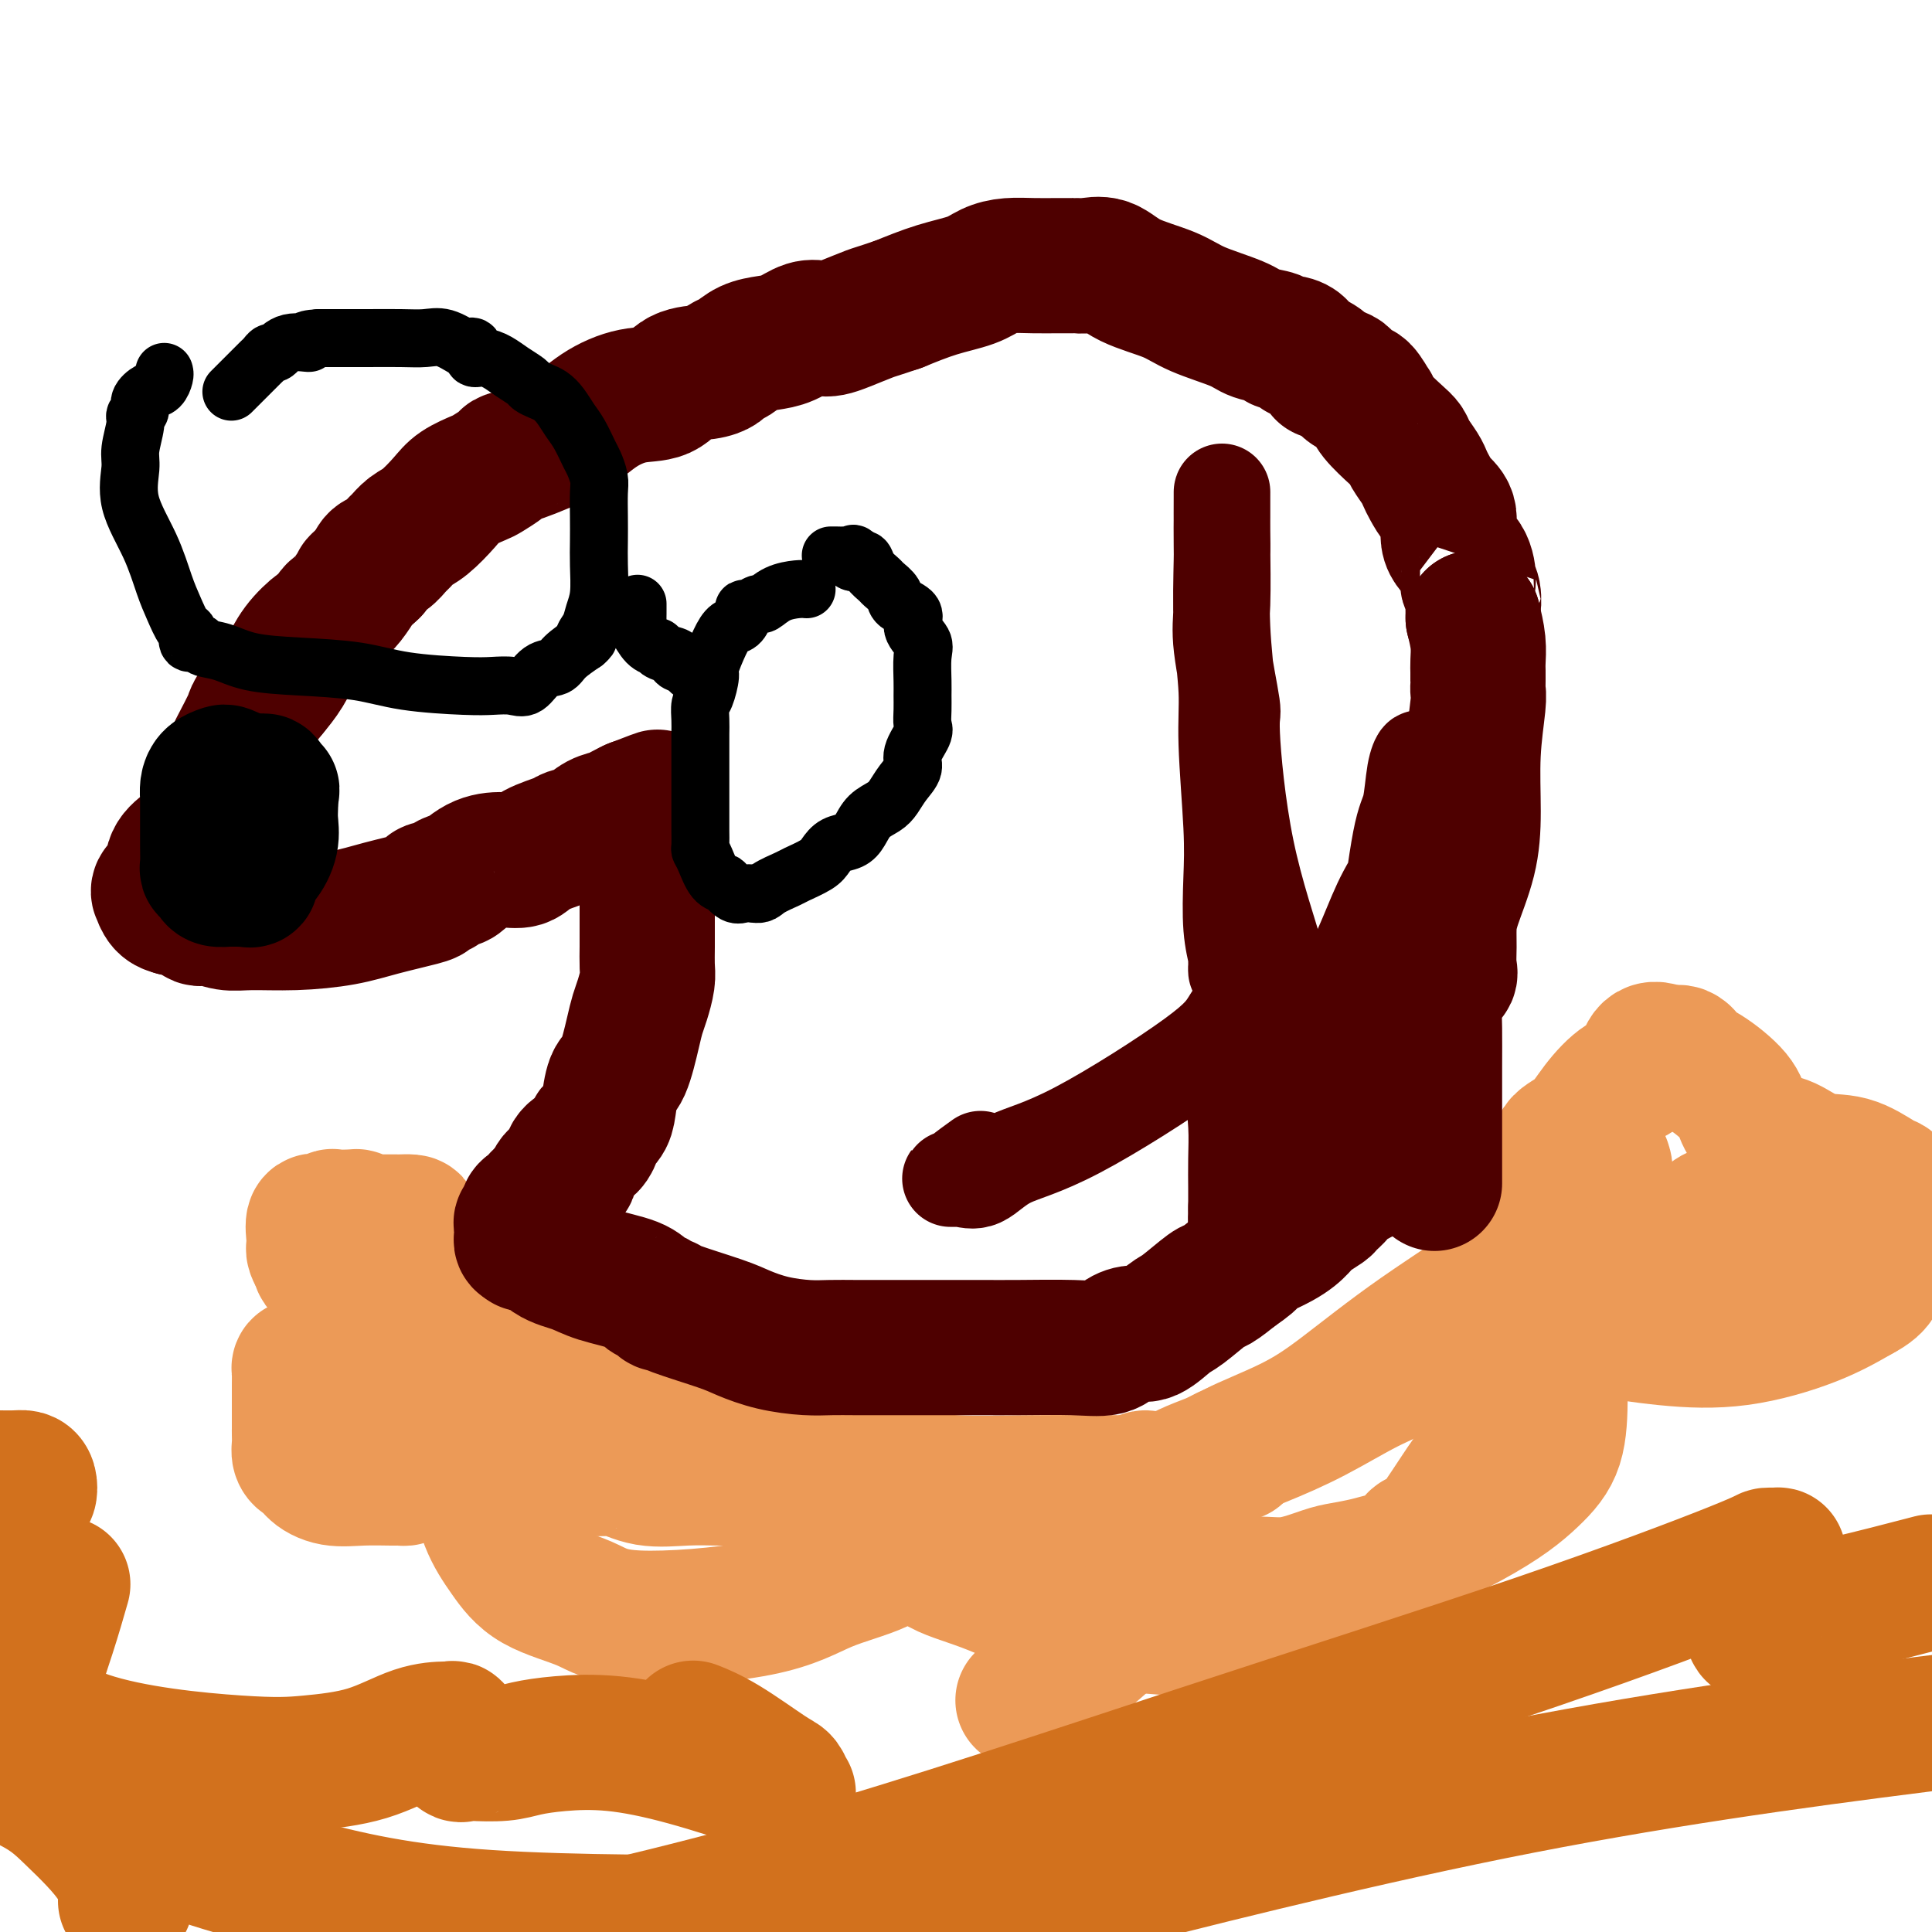 <svg viewBox='0 0 400 400' version='1.1' xmlns='http://www.w3.org/2000/svg' xmlns:xlink='http://www.w3.org/1999/xlink'><g fill='none' stroke='#EC9A57' stroke-width='28' stroke-linecap='round' stroke-linejoin='round'><path d='M63,283c-0.423,-0.088 -0.845,-0.177 -1,0c-0.155,0.177 -0.041,0.619 0,1c0.041,0.381 0.011,0.702 0,1c-0.011,0.298 -0.003,0.573 0,2c0.003,1.427 0.001,4.006 0,5c-0.001,0.994 0.000,0.402 0,1c-0.000,0.598 -0.001,2.387 0,3c0.001,0.613 0.003,0.049 0,0c-0.003,-0.049 -0.011,0.416 0,1c0.011,0.584 0.042,1.286 0,2c-0.042,0.714 -0.159,1.439 0,2c0.159,0.561 0.592,0.959 1,1c0.408,0.041 0.792,-0.276 1,0c0.208,0.276 0.241,1.146 1,2c0.759,0.854 2.245,1.694 4,2c1.755,0.306 3.779,0.080 6,0c2.221,-0.080 4.639,-0.014 6,0c1.361,0.014 1.666,-0.026 2,0c0.334,0.026 0.697,0.117 1,0c0.303,-0.117 0.546,-0.443 1,-1c0.454,-0.557 1.119,-1.344 2,-2c0.881,-0.656 1.976,-1.181 3,-2c1.024,-0.819 1.975,-1.931 3,-3c1.025,-1.069 2.122,-2.096 3,-3c0.878,-0.904 1.537,-1.687 2,-2c0.463,-0.313 0.732,-0.157 1,0'/><path d='M99,293c2.315,-2.007 0.604,-0.524 0,1c-0.604,1.524 -0.099,3.089 0,5c0.099,1.911 -0.207,4.166 0,7c0.207,2.834 0.929,6.246 2,9c1.071,2.754 2.492,4.850 4,7c1.508,2.150 3.104,4.354 6,6c2.896,1.646 7.091,2.735 10,4c2.909,1.265 4.530,2.706 11,3c6.470,0.294 17.788,-0.561 25,-2c7.212,-1.439 10.317,-3.464 14,-5c3.683,-1.536 7.943,-2.582 11,-4c3.057,-1.418 4.911,-3.207 6,-4c1.089,-0.793 1.412,-0.591 2,-1c0.588,-0.409 1.439,-1.429 2,-2c0.561,-0.571 0.830,-0.692 1,-1c0.170,-0.308 0.242,-0.804 0,-1c-0.242,-0.196 -0.797,-0.093 -1,0c-0.203,0.093 -0.055,0.175 0,1c0.055,0.825 0.015,2.391 0,3c-0.015,0.609 -0.007,0.261 0,1c0.007,0.739 0.013,2.566 2,4c1.987,1.434 5.954,2.475 10,4c4.046,1.525 8.172,3.533 13,5c4.828,1.467 10.357,2.393 15,3c4.643,0.607 8.399,0.895 11,1c2.601,0.105 4.046,0.028 5,0c0.954,-0.028 1.415,-0.008 2,0c0.585,0.008 1.292,0.004 2,0'/><path d='M252,337c5.575,0.272 2.012,-1.050 1,-2c-1.012,-0.950 0.526,-1.530 1,-2c0.474,-0.470 -0.117,-0.831 0,-1c0.117,-0.169 0.944,-0.146 1,0c0.056,0.146 -0.657,0.414 1,0c1.657,-0.414 5.684,-1.509 9,-2c3.316,-0.491 5.922,-0.377 13,-3c7.078,-2.623 18.629,-7.982 26,-12c7.371,-4.018 10.564,-6.695 13,-9c2.436,-2.305 4.116,-4.239 5,-7c0.884,-2.761 0.972,-6.349 1,-10c0.028,-3.651 -0.004,-7.365 0,-10c0.004,-2.635 0.045,-4.192 0,-5c-0.045,-0.808 -0.176,-0.869 0,-1c0.176,-0.131 0.659,-0.333 2,0c1.341,0.333 3.542,1.203 7,2c3.458,0.797 8.174,1.523 13,2c4.826,0.477 9.761,0.705 15,0c5.239,-0.705 10.783,-2.344 15,-4c4.217,-1.656 7.109,-3.328 10,-5'/><path d='M385,268c4.608,-2.363 3.628,-3.771 4,-5c0.372,-1.229 2.096,-2.280 3,-4c0.904,-1.720 0.989,-4.110 1,-6c0.011,-1.890 -0.053,-3.281 0,-4c0.053,-0.719 0.221,-0.768 0,-1c-0.221,-0.232 -0.833,-0.648 -1,-1c-0.167,-0.352 0.109,-0.642 0,-1c-0.109,-0.358 -0.605,-0.786 -1,-1c-0.395,-0.214 -0.690,-0.214 -2,-1c-1.310,-0.786 -3.636,-2.358 -6,-3c-2.364,-0.642 -4.765,-0.356 -7,-1c-2.235,-0.644 -4.305,-2.220 -6,-3c-1.695,-0.780 -3.017,-0.766 -4,-1c-0.983,-0.234 -1.627,-0.717 -2,-1c-0.373,-0.283 -0.476,-0.366 -1,-1c-0.524,-0.634 -1.471,-1.819 -2,-3c-0.529,-1.181 -0.642,-2.359 -2,-4c-1.358,-1.641 -3.960,-3.746 -6,-5c-2.040,-1.254 -3.516,-1.656 -4,-2c-0.484,-0.344 0.025,-0.628 0,-1c-0.025,-0.372 -0.584,-0.832 -1,-1c-0.416,-0.168 -0.689,-0.045 -1,0c-0.311,0.045 -0.660,0.013 -1,0c-0.340,-0.013 -0.670,-0.006 -1,0'/><path d='M345,218c-4.207,-2.225 -4.224,1.212 -5,3c-0.776,1.788 -2.309,1.925 -4,3c-1.691,1.075 -3.539,3.086 -5,5c-1.461,1.914 -2.535,3.731 -4,5c-1.465,1.269 -3.322,1.990 -4,3c-0.678,1.010 -0.178,2.310 0,3c0.178,0.690 0.033,0.771 0,1c-0.033,0.229 0.046,0.608 0,1c-0.046,0.392 -0.219,0.799 0,1c0.219,0.201 0.828,0.196 2,0c1.172,-0.196 2.905,-0.584 4,-1c1.095,-0.416 1.551,-0.862 2,-1c0.449,-0.138 0.891,0.032 1,0c0.109,-0.032 -0.115,-0.266 0,0c0.115,0.266 0.569,1.030 0,2c-0.569,0.970 -2.161,2.144 -3,3c-0.839,0.856 -0.923,1.392 -3,4c-2.077,2.608 -6.146,7.287 -12,12c-5.854,4.713 -13.494,9.459 -20,14c-6.506,4.541 -11.880,8.877 -16,12c-4.120,3.123 -6.988,5.032 -11,7c-4.012,1.968 -9.169,3.994 -11,5c-1.831,1.006 -0.334,0.994 0,1c0.334,0.006 -0.493,0.032 -1,0c-0.507,-0.032 -0.693,-0.122 -1,0c-0.307,0.122 -0.737,0.456 -2,1c-1.263,0.544 -3.361,1.298 -5,2c-1.639,0.702 -2.820,1.351 -4,2'/><path d='M243,306c-4.856,1.520 -4.996,-0.181 -6,0c-1.004,0.181 -2.873,2.245 -4,3c-1.127,0.755 -1.514,0.202 -2,0c-0.486,-0.202 -1.073,-0.051 -2,0c-0.927,0.051 -2.194,0.004 -4,0c-1.806,-0.004 -4.153,0.034 -7,0c-2.847,-0.034 -6.196,-0.142 -10,0c-3.804,0.142 -8.064,0.533 -12,0c-3.936,-0.533 -7.549,-1.989 -11,-3c-3.451,-1.011 -6.741,-1.578 -9,-2c-2.259,-0.422 -3.486,-0.699 -5,-1c-1.514,-0.301 -3.314,-0.625 -4,-1c-0.686,-0.375 -0.258,-0.802 0,-1c0.258,-0.198 0.347,-0.167 0,0c-0.347,0.167 -1.130,0.471 -2,0c-0.870,-0.471 -1.826,-1.716 -2,-2c-0.174,-0.284 0.436,0.392 -1,0c-1.436,-0.392 -4.917,-1.851 -8,-3c-3.083,-1.149 -5.767,-1.989 -9,-3c-3.233,-1.011 -7.013,-2.193 -11,-4c-3.987,-1.807 -8.180,-4.240 -12,-6c-3.820,-1.760 -7.266,-2.849 -10,-4c-2.734,-1.151 -4.756,-2.365 -6,-3c-1.244,-0.635 -1.710,-0.691 -2,-1c-0.290,-0.309 -0.403,-0.870 -1,-1c-0.597,-0.130 -1.679,0.172 -2,0c-0.321,-0.172 0.120,-0.819 0,-1c-0.120,-0.181 -0.802,0.105 -1,0c-0.198,-0.105 0.086,-0.601 0,-1c-0.086,-0.399 -0.543,-0.699 -1,-1'/><path d='M99,271c-11.320,-4.883 -3.619,-1.090 -1,0c2.619,1.090 0.155,-0.524 -1,-1c-1.155,-0.476 -1.002,0.187 -1,0c0.002,-0.187 -0.146,-1.222 0,-2c0.146,-0.778 0.587,-1.298 0,-2c-0.587,-0.702 -2.201,-1.587 -3,-2c-0.799,-0.413 -0.781,-0.356 -1,-1c-0.219,-0.644 -0.673,-1.991 -1,-3c-0.327,-1.009 -0.526,-1.682 -1,-2c-0.474,-0.318 -1.224,-0.281 -2,-1c-0.776,-0.719 -1.577,-2.193 -2,-3c-0.423,-0.807 -0.467,-0.948 -1,-1c-0.533,-0.052 -1.556,-0.014 -2,0c-0.444,0.014 -0.308,0.005 -1,0c-0.692,-0.005 -2.213,-0.005 -3,0c-0.787,0.005 -0.840,0.015 -1,0c-0.160,-0.015 -0.426,-0.057 -1,0c-0.574,0.057 -1.457,0.211 -2,0c-0.543,-0.211 -0.746,-0.788 -1,-1c-0.254,-0.212 -0.560,-0.058 -1,0c-0.440,0.058 -1.013,0.020 -1,0c0.013,-0.020 0.613,-0.022 0,0c-0.613,0.022 -2.437,0.069 -3,0c-0.563,-0.069 0.136,-0.254 0,0c-0.136,0.254 -1.108,0.947 -2,1c-0.892,0.053 -1.704,-0.534 -2,0c-0.296,0.534 -0.077,2.187 0,3c0.077,0.813 0.010,0.785 0,1c-0.010,0.215 0.036,0.673 0,1c-0.036,0.327 -0.153,0.522 0,1c0.153,0.478 0.577,1.239 1,2'/><path d='M66,261c0.264,1.429 0.424,1.001 1,1c0.576,-0.001 1.569,0.423 2,2c0.431,1.577 0.301,4.306 1,6c0.699,1.694 2.229,2.353 3,3c0.771,0.647 0.785,1.284 1,2c0.215,0.716 0.632,1.512 1,2c0.368,0.488 0.688,0.667 1,1c0.312,0.333 0.615,0.821 1,1c0.385,0.179 0.852,0.048 1,0c0.148,-0.048 -0.023,-0.013 0,0c0.023,0.013 0.239,0.004 1,0c0.761,-0.004 2.066,-0.004 3,0c0.934,0.004 1.497,0.013 2,0c0.503,-0.013 0.946,-0.048 1,0c0.054,0.048 -0.281,0.178 0,1c0.281,0.822 1.177,2.338 2,4c0.823,1.662 1.573,3.472 3,5c1.427,1.528 3.530,2.774 5,4c1.470,1.226 2.305,2.433 4,3c1.695,0.567 4.249,0.495 6,1c1.751,0.505 2.698,1.588 3,2c0.302,0.412 -0.041,0.155 0,0c0.041,-0.155 0.464,-0.206 1,0c0.536,0.206 1.183,0.671 2,1c0.817,0.329 1.805,0.523 3,1c1.195,0.477 2.598,1.239 4,2'/><path d='M118,303c3.522,1.312 2.827,1.091 3,1c0.173,-0.091 1.216,-0.053 2,0c0.784,0.053 1.311,0.119 2,0c0.689,-0.119 1.541,-0.424 3,0c1.459,0.424 3.526,1.578 6,2c2.474,0.422 5.356,0.113 8,0c2.644,-0.113 5.051,-0.030 7,0c1.949,0.030 3.441,0.008 5,0c1.559,-0.008 3.185,-0.002 4,0c0.815,0.002 0.820,0.001 1,0c0.180,-0.001 0.534,-0.001 1,0c0.466,0.001 1.042,0.004 2,0c0.958,-0.004 2.297,-0.015 4,0c1.703,0.015 3.768,0.057 7,0c3.232,-0.057 7.629,-0.211 12,0c4.371,0.211 8.716,0.789 13,1c4.284,0.211 8.507,0.057 15,0c6.493,-0.057 15.257,-0.016 19,0c3.743,0.016 2.465,0.006 3,0c0.535,-0.006 2.883,-0.009 5,0c2.117,0.009 4.004,0.031 5,0c0.996,-0.031 1.103,-0.115 2,-1c0.897,-0.885 2.584,-2.570 5,-4c2.416,-1.430 5.559,-2.604 9,-4c3.441,-1.396 7.179,-3.013 11,-5c3.821,-1.987 7.726,-4.342 11,-6c3.274,-1.658 5.916,-2.618 8,-4c2.084,-1.382 3.610,-3.185 5,-4c1.390,-0.815 2.643,-0.643 3,-1c0.357,-0.357 -0.184,-1.245 1,-2c1.184,-0.755 4.092,-1.378 7,-2'/><path d='M307,274c10.853,-5.584 6.987,-3.044 10,-4c3.013,-0.956 12.905,-5.409 19,-8c6.095,-2.591 8.393,-3.319 11,-4c2.607,-0.681 5.521,-1.316 7,-2c1.479,-0.684 1.521,-1.417 2,-2c0.479,-0.583 1.395,-1.015 2,-1c0.605,0.015 0.901,0.478 2,0c1.099,-0.478 3.003,-1.897 5,-3c1.997,-1.103 4.089,-1.889 6,-3c1.911,-1.111 3.641,-2.546 5,-3c1.359,-0.454 2.346,0.074 3,0c0.654,-0.074 0.974,-0.749 1,-1c0.026,-0.251 -0.244,-0.079 -1,0c-0.756,0.079 -1.998,0.067 -3,0c-1.002,-0.067 -1.762,-0.187 -4,1c-2.238,1.187 -5.953,3.680 -9,5c-3.047,1.320 -5.427,1.467 -7,2c-1.573,0.533 -2.340,1.454 -3,2c-0.660,0.546 -1.214,0.718 -2,1c-0.786,0.282 -1.805,0.674 -2,1c-0.195,0.326 0.435,0.585 -1,2c-1.435,1.415 -4.933,3.985 -8,7c-3.067,3.015 -5.703,6.474 -8,9c-2.297,2.526 -4.255,4.120 -6,6c-1.745,1.880 -3.278,4.044 -4,5c-0.722,0.956 -0.635,0.702 -1,1c-0.365,0.298 -1.183,1.149 -2,2'/><path d='M319,287c-5.416,5.855 -3.955,4.494 -5,6c-1.045,1.506 -4.595,5.879 -7,9c-2.405,3.121 -3.666,4.991 -5,7c-1.334,2.009 -2.742,4.156 -4,6c-1.258,1.844 -2.368,3.384 -3,4c-0.632,0.616 -0.787,0.308 -1,0c-0.213,-0.308 -0.485,-0.616 -1,0c-0.515,0.616 -1.275,2.154 -2,3c-0.725,0.846 -1.415,0.999 -2,1c-0.585,0.001 -1.064,-0.150 -2,0c-0.936,0.150 -2.330,0.600 -4,1c-1.670,0.400 -3.617,0.751 -5,1c-1.383,0.249 -2.201,0.396 -4,1c-1.799,0.604 -4.580,1.665 -7,2c-2.420,0.335 -4.480,-0.056 -7,0c-2.520,0.056 -5.501,0.560 -8,1c-2.499,0.440 -4.515,0.815 -6,1c-1.485,0.185 -2.440,0.180 -3,0c-0.560,-0.180 -0.726,-0.535 -1,0c-0.274,0.535 -0.655,1.961 -1,2c-0.345,0.039 -0.653,-1.310 -3,0c-2.347,1.310 -6.732,5.279 -11,9c-4.268,3.721 -8.418,7.194 -11,9c-2.582,1.806 -3.595,1.945 -4,2c-0.405,0.055 -0.203,0.028 0,0'/></g>
<g fill='none' stroke='#D2711D' stroke-width='28' stroke-linecap='round' stroke-linejoin='round'><path d='M13,328c-0.928,3.233 -1.857,6.466 -3,10c-1.143,3.534 -2.502,7.369 -3,10c-0.498,2.631 -0.137,4.060 0,5c0.137,0.940 0.049,1.392 0,2c-0.049,0.608 -0.058,1.371 0,2c0.058,0.629 0.182,1.124 0,2c-0.182,0.876 -0.670,2.133 0,4c0.670,1.867 2.497,4.342 5,7c2.503,2.658 5.682,5.497 14,9c8.318,3.503 21.775,7.671 34,11c12.225,3.329 23.219,5.819 41,7c17.781,1.181 42.348,1.051 55,1c12.652,-0.051 13.389,-0.024 16,0c2.611,0.024 7.095,0.045 11,0c3.905,-0.045 7.229,-0.156 11,-1c3.771,-0.844 7.988,-2.422 11,-3c3.012,-0.578 4.818,-0.155 5,0c0.182,0.155 -1.259,0.042 -2,0c-0.741,-0.042 -0.783,-0.012 -3,1c-2.217,1.012 -6.608,3.006 -11,5'/><path d='M228,390c-6.970,1.786 -13.940,3.571 0,0c13.940,-3.571 48.792,-12.500 81,-19c32.208,-6.500 61.774,-10.571 89,-14c27.226,-3.429 52.113,-6.214 77,-9'/><path d='M398,328c1.556,-0.406 3.113,-0.812 0,0c-3.113,0.812 -10.894,2.844 -16,4c-5.106,1.156 -7.536,1.438 -10,2c-2.464,0.562 -4.960,1.405 -6,2c-1.040,0.595 -0.622,0.942 -1,1c-0.378,0.058 -1.551,-0.173 -2,0c-0.449,0.173 -0.173,0.750 0,1c0.173,0.250 0.245,0.172 0,-1c-0.245,-1.172 -0.805,-3.439 0,-6c0.805,-2.561 2.977,-5.418 4,-7c1.023,-1.582 0.898,-1.891 1,-2c0.102,-0.109 0.432,-0.018 0,0c-0.432,0.018 -1.626,-0.036 -2,0c-0.374,0.036 0.071,0.162 -7,3c-7.071,2.838 -21.658,8.390 -41,15c-19.342,6.610 -43.438,14.280 -70,23c-26.562,8.720 -55.589,18.492 -82,26c-26.411,7.508 -50.205,12.754 -74,18'/><path d='M26,393c0.003,0.537 0.006,1.075 0,0c-0.006,-1.075 -0.022,-3.762 -2,-7c-1.978,-3.238 -5.917,-7.026 -9,-10c-3.083,-2.974 -5.309,-5.136 -12,-8c-6.691,-2.864 -17.845,-6.432 -29,-10'/><path d='M0,306c-0.287,-0.004 -0.574,-0.008 0,0c0.574,0.008 2.007,0.027 3,0c0.993,-0.027 1.544,-0.101 2,0c0.456,0.101 0.815,0.378 1,1c0.185,0.622 0.194,1.589 0,2c-0.194,0.411 -0.591,0.264 -1,1c-0.409,0.736 -0.831,2.353 -2,5c-1.169,2.647 -3.084,6.323 -5,10'/><path d='M2,350c-0.972,-0.983 -1.944,-1.966 0,0c1.944,1.966 6.804,6.881 16,10c9.196,3.119 22.728,4.444 31,5c8.272,0.556 11.284,0.345 15,0c3.716,-0.345 8.137,-0.824 12,-2c3.863,-1.176 7.169,-3.048 10,-4c2.831,-0.952 5.189,-0.983 6,-1c0.811,-0.017 0.077,-0.022 0,0c-0.077,0.022 0.504,0.069 1,0c0.496,-0.069 0.906,-0.253 1,0c0.094,0.253 -0.128,0.944 0,2c0.128,1.056 0.605,2.476 1,3c0.395,0.524 0.709,0.151 1,0c0.291,-0.151 0.560,-0.081 2,0c1.440,0.081 4.052,0.172 6,0c1.948,-0.172 3.231,-0.607 5,-1c1.769,-0.393 4.022,-0.743 7,-1c2.978,-0.257 6.679,-0.421 11,0c4.321,0.421 9.260,1.426 15,3c5.740,1.574 12.280,3.715 16,5c3.720,1.285 4.619,1.712 5,2c0.381,0.288 0.245,0.438 0,0c-0.245,-0.438 -0.599,-1.463 -1,-2c-0.401,-0.537 -0.850,-0.587 -3,-2c-2.150,-1.413 -6.002,-4.188 -9,-6c-2.998,-1.812 -5.142,-2.661 -6,-3c-0.858,-0.339 -0.429,-0.170 0,0'/></g>
<g fill='none' stroke='#4E0000' stroke-width='28' stroke-linecap='round' stroke-linejoin='round'><path d='M297,245c0.000,-0.562 0.000,-1.123 0,-1c-0.000,0.123 -0.000,0.932 0,0c0.000,-0.932 0.000,-3.604 0,-5c-0.000,-1.396 -0.001,-1.515 0,-3c0.001,-1.485 0.002,-4.334 0,-7c-0.002,-2.666 -0.007,-5.148 0,-8c0.007,-2.852 0.026,-6.075 0,-8c-0.026,-1.925 -0.098,-2.552 0,-4c0.098,-1.448 0.366,-3.717 1,-5c0.634,-1.283 1.635,-1.581 2,-2c0.365,-0.419 0.094,-0.958 0,-2c-0.094,-1.042 -0.011,-2.587 0,-4c0.011,-1.413 -0.051,-2.694 0,-4c0.051,-1.306 0.214,-2.636 1,-5c0.786,-2.364 2.197,-5.761 3,-9c0.803,-3.239 1.000,-6.321 1,-10c0.000,-3.679 -0.196,-7.954 0,-12c0.196,-4.046 0.785,-7.861 1,-10c0.215,-2.139 0.058,-2.602 0,-3c-0.058,-0.398 -0.015,-0.731 0,-1c0.015,-0.269 0.001,-0.476 0,-1c-0.001,-0.524 0.010,-1.367 0,-2c-0.010,-0.633 -0.041,-1.055 0,-2c0.041,-0.945 0.155,-2.413 0,-4c-0.155,-1.587 -0.577,-3.294 -1,-5'/><path d='M305,128c-0.016,-6.778 -0.058,-3.723 0,-3c0.058,0.723 0.214,-0.885 0,-2c-0.214,-1.115 -0.798,-1.737 -1,-2c-0.202,-0.263 -0.021,-0.166 0,-1c0.021,-0.834 -0.116,-2.597 -1,-4c-0.884,-1.403 -2.513,-2.445 -3,-4c-0.487,-1.555 0.169,-3.623 0,-5c-0.169,-1.377 -1.162,-2.063 -2,-3c-0.838,-0.937 -1.520,-2.124 -2,-3c-0.480,-0.876 -0.759,-1.440 -1,-2c-0.241,-0.560 -0.443,-1.115 -1,-2c-0.557,-0.885 -1.470,-2.098 -2,-3c-0.530,-0.902 -0.676,-1.493 -1,-2c-0.324,-0.507 -0.825,-0.932 -2,-2c-1.175,-1.068 -3.023,-2.780 -4,-4c-0.977,-1.220 -1.083,-1.948 -1,-2c0.083,-0.052 0.355,0.573 0,0c-0.355,-0.573 -1.336,-2.342 -2,-3c-0.664,-0.658 -1.011,-0.203 -1,0c0.011,0.203 0.381,0.156 0,0c-0.381,-0.156 -1.514,-0.420 -2,-1c-0.486,-0.580 -0.326,-1.475 -1,-2c-0.674,-0.525 -2.181,-0.680 -3,-1c-0.819,-0.320 -0.948,-0.806 -1,-1c-0.052,-0.194 -0.026,-0.097 0,0'/><path d='M274,77c0.051,-0.342 0.102,-0.684 0,-1c-0.102,-0.316 -0.357,-0.606 -1,-1c-0.643,-0.394 -1.673,-0.893 -2,-1c-0.327,-0.107 0.051,0.178 0,0c-0.051,-0.178 -0.529,-0.817 -1,-1c-0.471,-0.183 -0.936,0.091 -1,0c-0.064,-0.091 0.271,-0.549 0,-1c-0.271,-0.451 -1.149,-0.897 -2,-1c-0.851,-0.103 -1.676,0.135 -2,0c-0.324,-0.135 -0.147,-0.644 -1,-1c-0.853,-0.356 -2.734,-0.559 -4,-1c-1.266,-0.441 -1.916,-1.121 -4,-2c-2.084,-0.879 -5.601,-1.959 -8,-3c-2.399,-1.041 -3.679,-2.044 -6,-3c-2.321,-0.956 -5.681,-1.864 -8,-3c-2.319,-1.136 -3.595,-2.501 -5,-3c-1.405,-0.499 -2.937,-0.134 -4,0c-1.063,0.134 -1.655,0.035 -2,0c-0.345,-0.035 -0.441,-0.007 -1,0c-0.559,0.007 -1.581,-0.006 -3,0c-1.419,0.006 -3.234,0.031 -5,0c-1.766,-0.031 -3.484,-0.119 -5,0c-1.516,0.119 -2.829,0.444 -4,1c-1.171,0.556 -2.200,1.342 -4,2c-1.800,0.658 -4.371,1.188 -7,2c-2.629,0.812 -5.314,1.906 -8,3'/><path d='M186,63c-4.656,1.585 -4.797,1.547 -6,2c-1.203,0.453 -3.469,1.396 -5,2c-1.531,0.604 -2.327,0.869 -3,1c-0.673,0.131 -1.222,0.128 -2,0c-0.778,-0.128 -1.783,-0.381 -3,0c-1.217,0.381 -2.645,1.398 -4,2c-1.355,0.602 -2.638,0.791 -4,1c-1.362,0.209 -2.803,0.438 -4,1c-1.197,0.562 -2.151,1.458 -3,2c-0.849,0.542 -1.593,0.730 -2,1c-0.407,0.270 -0.476,0.620 -1,1c-0.524,0.380 -1.503,0.789 -3,1c-1.497,0.211 -3.512,0.226 -5,1c-1.488,0.774 -2.450,2.309 -4,3c-1.550,0.691 -3.687,0.538 -6,1c-2.313,0.462 -4.803,1.537 -7,3c-2.197,1.463 -4.102,3.313 -7,5c-2.898,1.687 -6.791,3.211 -9,4c-2.209,0.789 -2.734,0.844 -3,1c-0.266,0.156 -0.272,0.414 -1,1c-0.728,0.586 -2.180,1.502 -3,2c-0.820,0.498 -1.010,0.580 -2,1c-0.990,0.420 -2.780,1.177 -4,2c-1.220,0.823 -1.870,1.711 -3,3c-1.130,1.289 -2.739,2.979 -4,4c-1.261,1.021 -2.173,1.372 -3,2c-0.827,0.628 -1.570,1.533 -2,2c-0.430,0.467 -0.548,0.496 -1,1c-0.452,0.504 -1.237,1.482 -2,2c-0.763,0.518 -1.504,0.577 -2,1c-0.496,0.423 -0.748,1.212 -1,2'/><path d='M77,118c-3.371,3.156 -2.797,2.547 -3,3c-0.203,0.453 -1.181,1.967 -2,3c-0.819,1.033 -1.477,1.584 -2,2c-0.523,0.416 -0.909,0.697 -1,1c-0.091,0.303 0.114,0.629 0,1c-0.114,0.371 -0.547,0.787 -1,1c-0.453,0.213 -0.926,0.222 -2,1c-1.074,0.778 -2.751,2.325 -4,4c-1.249,1.675 -2.071,3.479 -3,5c-0.929,1.521 -1.964,2.761 -3,4'/><path d='M56,143c-4.000,4.922 -3.502,4.727 -4,6c-0.498,1.273 -1.994,4.015 -3,6c-1.006,1.985 -1.523,3.213 -2,5c-0.477,1.787 -0.915,4.132 -1,5c-0.085,0.868 0.184,0.258 0,0c-0.184,-0.258 -0.821,-0.165 -1,0c-0.179,0.165 0.101,0.404 0,1c-0.101,0.596 -0.584,1.551 -1,2c-0.416,0.449 -0.764,0.393 -1,1c-0.236,0.607 -0.358,1.878 -1,3c-0.642,1.122 -1.804,2.095 -3,3c-1.196,0.905 -2.426,1.743 -3,3c-0.574,1.257 -0.491,2.932 -1,4c-0.509,1.068 -1.609,1.529 -2,2c-0.391,0.471 -0.074,0.951 0,1c0.074,0.049 -0.095,-0.333 0,0c0.095,0.333 0.456,1.381 1,2c0.544,0.619 1.272,0.810 2,1'/><path d='M36,188c1.041,0.493 2.144,-0.274 3,0c0.856,0.274 1.467,1.591 2,2c0.533,0.409 0.990,-0.089 2,0c1.010,0.089 2.573,0.764 4,1c1.427,0.236 2.718,0.032 5,0c2.282,-0.032 5.554,0.108 9,0c3.446,-0.108 7.065,-0.464 10,-1c2.935,-0.536 5.186,-1.253 8,-2c2.814,-0.747 6.192,-1.523 8,-2c1.808,-0.477 2.047,-0.654 2,-1c-0.047,-0.346 -0.380,-0.860 0,-1c0.380,-0.140 1.472,0.096 2,0c0.528,-0.096 0.493,-0.524 1,-1c0.507,-0.476 1.557,-1.002 2,-1c0.443,0.002 0.279,0.531 1,0c0.721,-0.531 2.326,-2.121 4,-3c1.674,-0.879 3.417,-1.048 5,-1c1.583,0.048 3.008,0.312 4,0c0.992,-0.312 1.553,-1.201 3,-2c1.447,-0.799 3.781,-1.510 5,-2c1.219,-0.490 1.323,-0.761 2,-1c0.677,-0.239 1.926,-0.446 3,-1c1.074,-0.554 1.973,-1.455 3,-2c1.027,-0.545 2.183,-0.734 3,-1c0.817,-0.266 1.297,-0.610 2,-1c0.703,-0.390 1.629,-0.826 2,-1c0.371,-0.174 0.185,-0.087 0,0'/><path d='M131,167c9.526,-3.656 3.341,-1.298 1,0c-2.341,1.298 -0.837,1.534 0,2c0.837,0.466 1.009,1.161 1,2c-0.009,0.839 -0.199,1.823 0,3c0.199,1.177 0.785,2.548 1,4c0.215,1.452 0.057,2.987 0,4c-0.057,1.013 -0.015,1.505 0,3c0.015,1.495 0.001,3.993 0,6c-0.001,2.007 0.011,3.524 0,5c-0.011,1.476 -0.044,2.912 0,4c0.044,1.088 0.164,1.829 0,3c-0.164,1.171 -0.611,2.772 -1,4c-0.389,1.228 -0.720,2.083 -1,3c-0.280,0.917 -0.507,1.898 -1,4c-0.493,2.102 -1.250,5.327 -2,7c-0.750,1.673 -1.493,1.795 -2,3c-0.507,1.205 -0.779,3.493 -1,5c-0.221,1.507 -0.390,2.235 -1,3c-0.610,0.765 -1.660,1.569 -2,2c-0.340,0.431 0.030,0.490 0,1c-0.030,0.510 -0.460,1.472 -1,2c-0.540,0.528 -1.191,0.623 -2,1c-0.809,0.377 -1.776,1.036 -2,2c-0.224,0.964 0.294,2.234 0,3c-0.294,0.766 -1.402,1.028 -2,1c-0.598,-0.028 -0.686,-0.348 -1,0c-0.314,0.348 -0.854,1.363 -1,2c-0.146,0.637 0.101,0.896 0,1c-0.101,0.104 -0.551,0.052 -1,0'/><path d='M113,247c-2.034,2.501 -1.118,1.252 -1,1c0.118,-0.252 -0.561,0.492 -1,1c-0.439,0.508 -0.640,0.780 -1,1c-0.360,0.220 -0.881,0.388 -1,1c-0.119,0.612 0.165,1.669 0,2c-0.165,0.331 -0.777,-0.065 -1,0c-0.223,0.065 -0.057,0.592 0,1c0.057,0.408 0.005,0.697 0,1c-0.005,0.303 0.037,0.620 0,1c-0.037,0.380 -0.153,0.823 0,1c0.153,0.177 0.577,0.089 1,0'/><path d='M109,257c-0.568,1.391 0.011,-0.133 1,0c0.989,0.133 2.386,1.923 4,3c1.614,1.077 3.444,1.440 5,2c1.556,0.560 2.836,1.317 5,2c2.164,0.683 5.211,1.293 7,2c1.789,0.707 2.321,1.511 3,2c0.679,0.489 1.504,0.663 2,1c0.496,0.337 0.662,0.839 1,1c0.338,0.161 0.850,-0.017 1,0c0.150,0.017 -0.060,0.229 2,1c2.060,0.771 6.391,2.102 9,3c2.609,0.898 3.495,1.365 5,2c1.505,0.635 3.628,1.438 6,2c2.372,0.562 4.994,0.883 7,1c2.006,0.117 3.397,0.031 5,0c1.603,-0.031 3.417,-0.008 5,0c1.583,0.008 2.935,0.002 5,0c2.065,-0.002 4.844,-0.001 7,0c2.156,0.001 3.690,0.002 6,0c2.310,-0.002 5.394,-0.007 8,0c2.606,0.007 4.732,0.025 8,0c3.268,-0.025 7.678,-0.095 11,0c3.322,0.095 5.555,0.355 7,0c1.445,-0.355 2.103,-1.324 3,-2c0.897,-0.676 2.034,-1.057 3,-1c0.966,0.057 1.762,0.553 3,0c1.238,-0.553 2.917,-2.157 4,-3c1.083,-0.843 1.569,-0.927 3,-2c1.431,-1.073 3.808,-3.135 5,-4c1.192,-0.865 1.198,-0.533 2,-1c0.802,-0.467 2.401,-1.734 4,-3'/><path d='M256,263c4.552,-3.015 2.432,-2.552 3,-3c0.568,-0.448 3.825,-1.807 6,-3c2.175,-1.193 3.269,-2.220 4,-3c0.731,-0.780 1.099,-1.312 2,-2c0.901,-0.688 2.335,-1.534 3,-2c0.665,-0.466 0.562,-0.554 1,-1c0.438,-0.446 1.416,-1.249 2,-2c0.584,-0.751 0.774,-1.449 1,-2c0.226,-0.551 0.490,-0.956 1,-1c0.510,-0.044 1.268,0.273 2,0c0.732,-0.273 1.438,-1.136 2,-2c0.562,-0.864 0.979,-1.728 1,-2c0.021,-0.272 -0.356,0.047 0,0c0.356,-0.047 1.443,-0.459 2,-1c0.557,-0.541 0.583,-1.210 1,-2c0.417,-0.790 1.226,-1.700 2,-2c0.774,-0.300 1.514,0.011 2,0c0.486,-0.011 0.718,-0.343 1,-1c0.282,-0.657 0.614,-1.638 1,-2c0.386,-0.362 0.824,-0.103 1,0c0.176,0.103 0.088,0.052 0,0'/></g>
<g fill='none' stroke='#000000' stroke-width='28' stroke-linecap='round' stroke-linejoin='round'><path d='M51,162c-0.366,0.084 -0.731,0.168 -1,0c-0.269,-0.168 -0.440,-0.590 -1,-1c-0.560,-0.410 -1.509,-0.810 -2,-1c-0.491,-0.190 -0.524,-0.170 -1,0c-0.476,0.170 -1.396,0.489 -2,1c-0.604,0.511 -0.894,1.214 -1,2c-0.106,0.786 -0.028,1.654 0,2c0.028,0.346 0.008,0.171 0,0c-0.008,-0.171 -0.002,-0.336 0,0c0.002,0.336 -0.000,1.175 0,2c0.000,0.825 0.003,1.635 0,3c-0.003,1.365 -0.013,3.284 0,5c0.013,1.716 0.050,3.230 0,4c-0.050,0.770 -0.187,0.795 0,1c0.187,0.205 0.698,0.591 1,1c0.302,0.409 0.396,0.842 1,1c0.604,0.158 1.720,0.042 2,0c0.280,-0.042 -0.275,-0.010 0,0c0.275,0.010 1.379,-0.004 2,0c0.621,0.004 0.761,0.025 1,0c0.239,-0.025 0.579,-0.095 1,0c0.421,0.095 0.922,0.357 1,0c0.078,-0.357 -0.266,-1.331 0,-2c0.266,-0.669 1.143,-1.033 2,-2c0.857,-0.967 1.694,-2.538 2,-4c0.306,-1.462 0.082,-2.817 0,-4c-0.082,-1.183 -0.024,-2.195 0,-3c0.024,-0.805 0.012,-1.402 0,-2'/><path d='M56,165c0.606,-2.679 0.120,-0.876 0,0c-0.120,0.876 0.124,0.824 0,0c-0.124,-0.824 -0.617,-2.419 -1,-3c-0.383,-0.581 -0.656,-0.149 -1,0c-0.344,0.149 -0.758,0.016 -1,0c-0.242,-0.016 -0.314,0.087 -1,0c-0.686,-0.087 -1.988,-0.364 -3,0c-1.012,0.364 -1.734,1.367 -2,2c-0.266,0.633 -0.076,0.895 0,1c0.076,0.105 0.038,0.052 0,0'/></g>
<g fill='none' stroke='#000000' stroke-width='12' stroke-linecap='round' stroke-linejoin='round'><path d='M34,77c0.069,0.214 0.139,0.428 0,1c-0.139,0.572 -0.486,1.501 -1,2c-0.514,0.499 -1.194,0.568 -2,1c-0.806,0.432 -1.737,1.228 -2,2c-0.263,0.772 0.141,1.519 0,2c-0.141,0.481 -0.826,0.694 -1,1c-0.174,0.306 0.162,0.704 0,2c-0.162,1.296 -0.822,3.490 -1,5c-0.178,1.510 0.126,2.335 0,4c-0.126,1.665 -0.682,4.170 0,7c0.682,2.830 2.604,5.986 4,9c1.396,3.014 2.267,5.887 3,8c0.733,2.113 1.328,3.465 2,5c0.672,1.535 1.421,3.252 2,4c0.579,0.748 0.989,0.528 1,1c0.011,0.472 -0.378,1.636 0,2c0.378,0.364 1.522,-0.071 2,0c0.478,0.071 0.288,0.648 1,1c0.712,0.352 2.326,0.479 4,1c1.674,0.521 3.409,1.436 6,2c2.591,0.564 6.037,0.778 10,1c3.963,0.222 8.444,0.451 12,1c3.556,0.549 6.188,1.418 10,2c3.812,0.582 8.806,0.877 12,1c3.194,0.123 4.589,0.073 6,0c1.411,-0.073 2.838,-0.168 4,0c1.162,0.168 2.060,0.600 3,0c0.940,-0.600 1.922,-2.233 3,-3c1.078,-0.767 2.252,-0.668 3,-1c0.748,-0.332 1.071,-1.095 2,-2c0.929,-0.905 2.465,-1.953 4,-3'/><path d='M121,133c1.808,-1.535 0.327,-0.871 0,-1c-0.327,-0.129 0.501,-1.051 1,-2c0.499,-0.949 0.670,-1.925 1,-3c0.330,-1.075 0.820,-2.248 1,-4c0.180,-1.752 0.049,-4.082 0,-6c-0.049,-1.918 -0.016,-3.424 0,-5c0.016,-1.576 0.016,-3.221 0,-5c-0.016,-1.779 -0.049,-3.691 0,-5c0.049,-1.309 0.179,-2.016 0,-3c-0.179,-0.984 -0.667,-2.245 -1,-3c-0.333,-0.755 -0.512,-1.004 -1,-2c-0.488,-0.996 -1.285,-2.739 -2,-4c-0.715,-1.261 -1.347,-2.040 -2,-3c-0.653,-0.960 -1.325,-2.102 -2,-3c-0.675,-0.898 -1.353,-1.553 -2,-2c-0.647,-0.447 -1.264,-0.686 -2,-1c-0.736,-0.314 -1.590,-0.701 -2,-1c-0.410,-0.299 -0.377,-0.509 -1,-1c-0.623,-0.491 -1.903,-1.263 -3,-2c-1.097,-0.737 -2.010,-1.438 -3,-2c-0.990,-0.562 -2.056,-0.986 -3,-1c-0.944,-0.014 -1.768,0.381 -2,0c-0.232,-0.381 0.126,-1.538 0,-2c-0.126,-0.462 -0.737,-0.229 -1,0c-0.263,0.229 -0.179,0.454 -1,0c-0.821,-0.454 -2.547,-1.586 -4,-2c-1.453,-0.414 -2.632,-0.111 -4,0c-1.368,0.111 -2.923,0.030 -5,0c-2.077,-0.030 -4.675,-0.008 -7,0c-2.325,0.008 -4.379,0.002 -6,0c-1.621,-0.002 -2.811,-0.001 -4,0'/><path d='M66,70c-4.278,0.260 -1.973,0.910 -2,1c-0.027,0.090 -2.387,-0.381 -4,0c-1.613,0.381 -2.479,1.613 -3,2c-0.521,0.387 -0.698,-0.070 -1,0c-0.302,0.070 -0.729,0.667 -1,1c-0.271,0.333 -0.387,0.404 -1,1c-0.613,0.596 -1.723,1.719 -2,2c-0.277,0.281 0.279,-0.278 0,0c-0.279,0.278 -1.394,1.394 -2,2c-0.606,0.606 -0.701,0.702 -1,1c-0.299,0.298 -0.800,0.800 -1,1c-0.200,0.200 -0.100,0.100 0,0'/><path d='M132,125c-0.001,0.360 -0.002,0.721 0,1c0.002,0.279 0.006,0.477 0,1c-0.006,0.523 -0.022,1.370 0,2c0.022,0.630 0.083,1.044 0,1c-0.083,-0.044 -0.309,-0.545 0,0c0.309,0.545 1.152,2.135 2,3c0.848,0.865 1.700,1.005 2,1c0.300,-0.005 0.049,-0.156 0,0c-0.049,0.156 0.105,0.620 1,1c0.895,0.380 2.531,0.676 3,1c0.469,0.324 -0.228,0.675 0,1c0.228,0.325 1.381,0.623 2,1c0.619,0.377 0.705,0.832 1,1c0.295,0.168 0.799,0.048 1,0c0.201,-0.048 0.101,-0.024 0,0'/><path d='M167,122c-0.479,-0.050 -0.958,-0.101 -2,0c-1.042,0.101 -2.647,0.352 -4,1c-1.353,0.648 -2.453,1.692 -3,2c-0.547,0.308 -0.541,-0.121 -1,0c-0.459,0.121 -1.383,0.791 -2,1c-0.617,0.209 -0.927,-0.043 -1,0c-0.073,0.043 0.092,0.379 0,1c-0.092,0.621 -0.441,1.525 -1,2c-0.559,0.475 -1.330,0.519 -2,1c-0.670,0.481 -1.241,1.398 -2,3c-0.759,1.602 -1.706,3.888 -2,5c-0.294,1.112 0.065,1.049 0,2c-0.065,0.951 -0.553,2.916 -1,4c-0.447,1.084 -0.852,1.288 -1,2c-0.148,0.712 -0.040,1.932 0,3c0.040,1.068 0.011,1.984 0,3c-0.011,1.016 -0.003,2.132 0,4c0.003,1.868 0.001,4.487 0,6c-0.001,1.513 -0.000,1.918 0,3c0.000,1.082 -0.001,2.839 0,4c0.001,1.161 0.002,1.727 0,2c-0.002,0.273 -0.009,0.255 0,1c0.009,0.745 0.035,2.253 0,3c-0.035,0.747 -0.130,0.734 0,1c0.130,0.266 0.486,0.811 1,2c0.514,1.189 1.187,3.023 2,4c0.813,0.977 1.765,1.099 2,1c0.235,-0.099 -0.246,-0.418 0,0c0.246,0.418 1.220,1.574 2,2c0.780,0.426 1.366,0.122 2,0c0.634,-0.122 1.317,-0.061 2,0'/><path d='M156,185c1.691,0.350 1.920,-0.276 3,-1c1.080,-0.724 3.012,-1.546 4,-2c0.988,-0.454 1.031,-0.541 2,-1c0.969,-0.459 2.865,-1.291 4,-2c1.135,-0.709 1.510,-1.296 2,-2c0.490,-0.704 1.093,-1.526 2,-2c0.907,-0.474 2.116,-0.602 3,-1c0.884,-0.398 1.444,-1.068 2,-2c0.556,-0.932 1.110,-2.126 2,-3c0.890,-0.874 2.117,-1.429 3,-2c0.883,-0.571 1.421,-1.158 2,-2c0.579,-0.842 1.199,-1.940 2,-3c0.801,-1.060 1.784,-2.083 2,-3c0.216,-0.917 -0.334,-1.730 0,-3c0.334,-1.270 1.554,-2.999 2,-4c0.446,-1.001 0.119,-1.276 0,-2c-0.119,-0.724 -0.030,-1.898 0,-3c0.030,-1.102 -0.000,-2.132 0,-3c0.000,-0.868 0.031,-1.573 0,-3c-0.031,-1.427 -0.124,-3.576 0,-5c0.124,-1.424 0.466,-2.125 0,-3c-0.466,-0.875 -1.740,-1.926 -2,-3c-0.260,-1.074 0.492,-2.171 0,-3c-0.492,-0.829 -2.230,-1.391 -3,-2c-0.770,-0.609 -0.574,-1.267 -1,-2c-0.426,-0.733 -1.476,-1.542 -2,-2c-0.524,-0.458 -0.522,-0.566 -1,-1c-0.478,-0.434 -1.436,-1.194 -2,-2c-0.564,-0.806 -0.732,-1.659 -1,-2c-0.268,-0.341 -0.634,-0.171 -1,0'/><path d='M178,116c-2.175,-2.646 -1.111,-0.762 -1,0c0.111,0.762 -0.730,0.400 -1,0c-0.270,-0.400 0.033,-0.839 0,-1c-0.033,-0.161 -0.401,-0.043 -1,0c-0.599,0.043 -1.431,0.012 -2,0c-0.569,-0.012 -0.877,-0.003 -1,0c-0.123,0.003 -0.062,0.002 0,0'/></g>
<g fill='none' stroke='#4E0000' stroke-width='20' stroke-linecap='round' stroke-linejoin='round'><path d='M203,240c-1.605,1.154 -3.210,2.308 -4,3c-0.790,0.692 -0.764,0.921 -1,1c-0.236,0.079 -0.732,0.009 -1,0c-0.268,-0.009 -0.308,0.045 0,0c0.308,-0.045 0.964,-0.188 2,0c1.036,0.188 2.453,0.706 4,0c1.547,-0.706 3.224,-2.638 6,-4c2.776,-1.362 6.652,-2.155 14,-6c7.348,-3.845 18.169,-10.744 24,-15c5.831,-4.256 6.672,-5.871 8,-8c1.328,-2.129 3.142,-4.772 4,-6c0.858,-1.228 0.761,-1.041 1,-1c0.239,0.041 0.813,-0.064 1,0c0.187,0.064 -0.013,0.297 0,1c0.013,0.703 0.238,1.876 0,3c-0.238,1.124 -0.939,2.198 -2,5c-1.061,2.802 -2.480,7.332 -3,11c-0.520,3.668 -0.139,6.475 0,9c0.139,2.525 0.037,4.770 0,7c-0.037,2.230 -0.010,4.447 0,6c0.010,1.553 0.003,2.444 0,3c-0.003,0.556 -0.001,0.778 0,1'/><path d='M256,250c-0.281,6.999 0.518,1.997 1,0c0.482,-1.997 0.649,-0.989 1,-1c0.351,-0.011 0.886,-1.043 3,-6c2.114,-4.957 5.807,-13.841 9,-21c3.193,-7.159 5.887,-12.592 8,-17c2.113,-4.408 3.646,-7.791 5,-11c1.354,-3.209 2.531,-6.246 4,-9c1.469,-2.754 3.232,-5.226 4,-8c0.768,-2.774 0.542,-5.848 1,-8c0.458,-2.152 1.598,-3.380 2,-5c0.402,-1.620 0.064,-3.633 0,-5c-0.064,-1.367 0.146,-2.088 0,-2c-0.146,0.088 -0.646,0.985 -1,3c-0.354,2.015 -0.560,5.148 -1,7c-0.440,1.852 -1.113,2.422 -2,7c-0.887,4.578 -1.986,13.164 -3,20c-1.014,6.836 -1.941,11.921 -3,17c-1.059,5.079 -2.251,10.151 -3,14c-0.749,3.849 -1.057,6.476 -1,8c0.057,1.524 0.479,1.945 0,2c-0.479,0.055 -1.860,-0.254 -2,0c-0.140,0.254 0.960,1.073 0,-1c-0.960,-2.073 -3.980,-7.036 -7,-12'/><path d='M271,222c-2.068,-5.627 -3.739,-13.193 -6,-21c-2.261,-7.807 -5.114,-15.855 -7,-25c-1.886,-9.145 -2.807,-19.387 -3,-24c-0.193,-4.613 0.341,-3.597 0,-6c-0.341,-2.403 -1.555,-8.223 -2,-12c-0.445,-3.777 -0.119,-5.509 0,-9c0.119,-3.491 0.032,-8.742 0,-12c-0.032,-3.258 -0.009,-4.524 0,-6c0.009,-1.476 0.003,-3.162 0,-4c-0.003,-0.838 -0.002,-0.828 0,-1c0.002,-0.172 0.005,-0.527 0,1c-0.005,1.527 -0.016,4.936 0,7c0.016,2.064 0.061,2.783 0,6c-0.061,3.217 -0.226,8.932 0,14c0.226,5.068 0.844,9.488 1,13c0.156,3.512 -0.151,6.117 0,11c0.151,4.883 0.758,12.043 1,17c0.242,4.957 0.117,7.712 0,11c-0.117,3.288 -0.228,7.110 0,10c0.228,2.890 0.793,4.847 1,6c0.207,1.153 0.056,1.503 0,2c-0.056,0.497 -0.016,1.142 0,1c0.016,-0.142 0.008,-1.071 0,-2'/></g>
</svg>